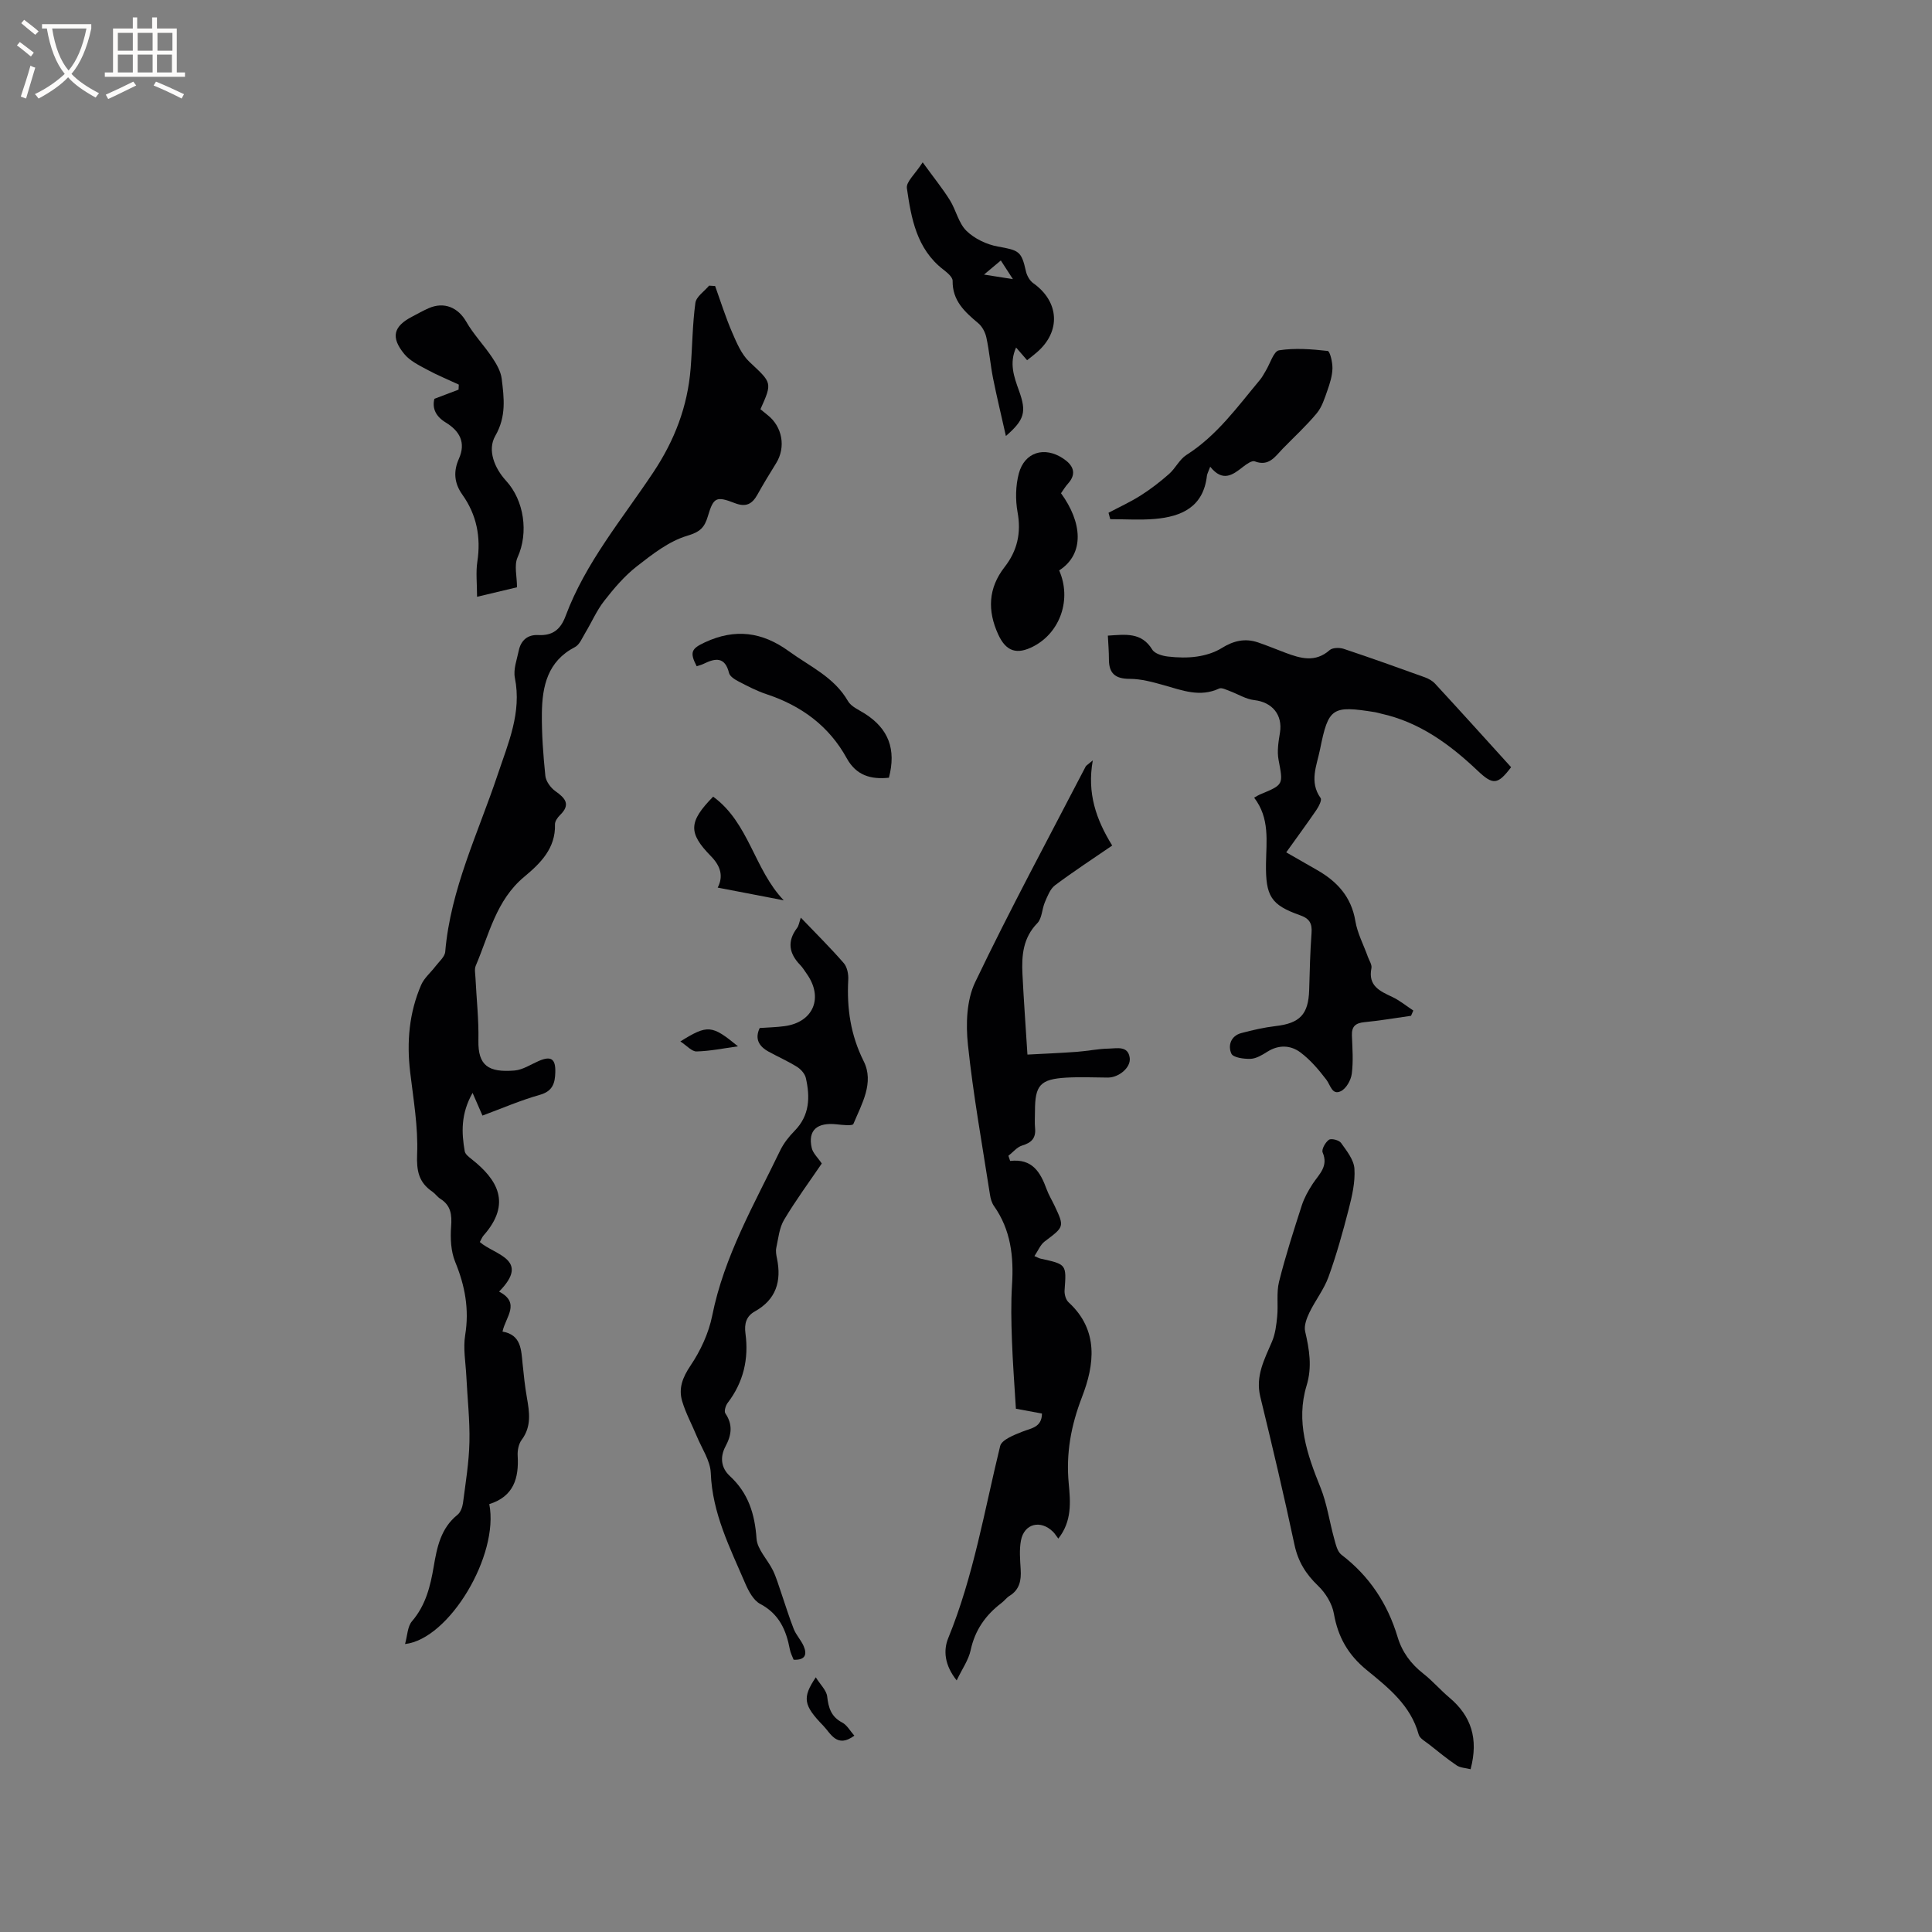 <svg enable-background="new 0 0 400 400" viewBox="0 0 400 400" xmlns="http://www.w3.org/2000/svg"><rect x="0" y="0" width="400" height="400" fill="#808080" stroke="none"/><g fill="#010103"><path d="m101.3 311.41c2.09 10.53-8.28 27.95-17.44 28.97.49-1.73.5-3.63 1.44-4.72 2.85-3.32 3.8-7.23 4.5-11.34.67-3.97 1.46-7.92 4.91-10.69.64-.51 1.03-1.59 1.15-2.47.54-4.19 1.24-8.4 1.33-12.61.1-4.53-.42-9.07-.64-13.61-.14-2.84-.69-5.77-.24-8.52.87-5.34-.03-10.2-2.06-15.14-.91-2.21-1.03-4.92-.85-7.35.18-2.44-.04-4.35-2.23-5.73-.62-.39-1.05-1.06-1.66-1.48-2.8-1.91-3.29-4.28-3.15-7.76.23-5.64-.77-11.34-1.44-16.99-.74-6.23-.22-12.29 2.28-18.06.62-1.43 1.97-2.54 2.94-3.82.74-.98 1.95-1.98 2.04-3.04 1.1-12.99 6.83-24.6 10.87-36.7 2.18-6.53 4.99-12.81 3.55-20.01-.35-1.75.41-3.76.8-5.62.44-2.15 1.85-3.36 4.05-3.24 2.99.16 4.62-1.17 5.65-3.94 4.13-11.07 11.73-20.08 18.16-29.75 4.42-6.64 7.11-13.67 7.73-21.54.36-4.51.37-9.06.98-13.53.17-1.3 1.85-2.39 2.84-3.58.42.03.83.05 1.25.08 1.15 3.2 2.16 6.45 3.51 9.57.94 2.17 1.93 4.57 3.59 6.13 4.65 4.37 4.79 4.22 2.28 9.81.47.38.95.78 1.44 1.17 3.11 2.41 3.87 6.68 1.81 10-1.33 2.14-2.64 4.29-3.87 6.5-1.09 1.96-2.37 2.66-4.67 1.77-3.89-1.51-4.43-1.21-5.61 2.76-.68 2.28-1.6 3.21-4.24 3.99-3.79 1.12-7.24 3.83-10.46 6.34-2.56 2-4.74 4.57-6.75 7.15-1.57 2.01-2.6 4.44-3.93 6.64-.63 1.04-1.17 2.43-2.12 2.92-5.67 2.92-6.78 8.11-6.85 13.67-.05 4.33.28 8.69.72 13 .12 1.12 1.09 2.45 2.05 3.14 2.05 1.46 3.27 2.75.98 4.98-.5.49-1.06 1.28-1.04 1.92.16 4.97-3.04 8.08-6.35 10.84-5.85 4.86-7.29 11.97-10.05 18.42-.3.71-.1 1.65-.06 2.49.21 4.33.7 8.67.61 13-.1 5.19 2.07 6.65 7.48 6.21 1.7-.14 3.34-1.25 4.98-1.96 2.56-1.12 3.54-.49 3.46 2.32-.06 2.22-.51 3.91-3.18 4.67-4.05 1.14-7.95 2.84-11.9 4.3-.63-1.45-1.21-2.78-2.05-4.7-2.45 4.34-2.3 8.21-1.62 12.1.11.6.85 1.17 1.41 1.61 5.32 4.19 8.39 9.15 2.47 15.83-.27.31-.42.73-.76 1.34 2.99 2.66 10.61 3.55 3.99 10.26 4.52 2.37 1.34 5.25.71 8.28 3.87.67 3.86 3.74 4.16 6.68.23 2.32.48 4.64.88 6.94.53 3.05 1.01 6-1.07 8.79-.64.85-.9 2.22-.83 3.32.27 4.61-.82 8.41-5.88 9.99z"/><path d="m209.14 240.36c4.62-.54 6.28 2.38 7.55 5.85.43 1.19 1.11 2.28 1.65 3.43 2.06 4.38 2.01 4.33-2.05 7.39-.9.68-1.37 1.92-2.12 3.03.72.31.99.47 1.28.53 5.4 1.18 5.35 1.18 4.96 6.56-.06.82.26 1.96.83 2.48 6.31 5.79 5.35 12.95 2.78 19.6-2.29 5.94-3.34 11.68-2.75 17.93.36 3.82.69 7.8-2.16 11.39-.47-.61-.73-1.06-1.09-1.41-2.57-2.54-5.97-1.71-6.64 1.79-.37 1.93-.18 4-.06 6 .14 2.25-.21 4.18-2.3 5.47-.62.38-1.07 1.03-1.66 1.47-3.31 2.51-5.51 5.63-6.4 9.8-.44 2.03-1.76 3.86-2.89 6.24-2.52-3.16-2.79-6.2-1.75-8.75 5.25-12.83 7.49-26.43 10.75-39.77.32-1.31 2.89-2.3 4.6-2.98 1.87-.74 4.02-.88 4.06-3.75-1.66-.31-3.29-.61-5.4-1-.28-4.76-.66-9.49-.82-14.22-.14-3.81-.22-7.64.02-11.44.37-5.85-.25-11.37-3.74-16.31-.46-.66-.71-1.54-.83-2.36-1.6-10.33-3.47-20.64-4.56-31.02-.45-4.26-.29-9.23 1.5-12.96 7.22-15.08 15.17-29.8 22.87-44.64.13-.24.44-.39 1.48-1.28-1.22 6.83.71 12.27 4.02 17.63-4.08 2.8-8.05 5.39-11.83 8.22-1.01.76-1.56 2.24-2.1 3.49-.62 1.42-.59 3.36-1.57 4.36-2.99 3.06-3.27 6.73-3.08 10.58.26 5.29.65 10.57 1.03 16.63 3.41-.18 6.83-.32 10.24-.57 2.21-.16 4.42-.64 6.63-.67 1.64-.03 3.98-.65 4.31 1.94.25 2.03-2.32 4.08-4.54 4.06-2.86-.02-5.73-.15-8.58.01-5.42.32-6.5 1.55-6.5 6.95 0 1.17-.09 2.34.02 3.5.2 2.07-.73 3.03-2.68 3.61-1.06.32-1.9 1.39-2.84 2.12.11.35.23.71.36 1.07z"/><path d="m312.86 158.84c-2.78 3.66-3.74 3.75-6.95.71-5.76-5.46-12.03-10.05-19.98-11.8-.41-.09-.82-.24-1.23-.3-8.91-1.42-9.66-.97-11.4 7.7-.66 3.31-2.3 6.69.12 10.08.3.41-.38 1.74-.87 2.46-1.97 2.88-4.04 5.69-6.25 8.78 2.25 1.29 4.35 2.49 6.44 3.69 4.13 2.37 7.04 5.54 7.87 10.52.42 2.54 1.71 4.94 2.59 7.41.28.78.88 1.65.74 2.35-.74 3.66 1.72 4.75 4.32 5.97 1.55.73 2.9 1.86 4.35 2.81-.16.36-.31.73-.47 1.09-3.21.45-6.42 1.01-9.65 1.32-1.84.18-2.66.87-2.59 2.75.1 2.65.31 5.33-.03 7.94-.17 1.32-1.16 3.07-2.27 3.6-1.81.87-2.12-1.22-2.98-2.36-1.57-2.06-3.31-4.12-5.37-5.66-2.02-1.52-4.49-1.65-6.86-.15-1.06.67-2.29 1.42-3.47 1.47-1.37.05-3.61-.25-3.98-1.08-.73-1.62-.15-3.66 2.05-4.25 2.33-.62 4.71-1.17 7.1-1.45 5.03-.58 6.81-2.42 6.96-7.48.11-3.92.2-7.85.49-11.76.15-2-.39-3.01-2.38-3.71-6.03-2.13-7.14-3.94-7.05-10.67.06-4.64.83-9.39-2.45-13.67.57-.32.87-.53 1.21-.67 4.94-2.04 4.81-2.01 3.84-7.18-.34-1.79-.01-3.76.29-5.6.6-3.69-1.59-6.33-5.32-6.75-1.75-.2-3.4-1.26-5.11-1.89-.71-.26-1.64-.75-2.17-.5-3.97 1.85-7.64.37-11.41-.69-2.32-.65-4.73-1.32-7.1-1.32-3 0-4.31-1.14-4.3-4.06 0-1.56-.13-3.12-.22-4.89 3.67-.23 6.96-.76 9.2 2.9.51.84 2.1 1.3 3.24 1.43 1.99.23 4.06.29 6.03 0 1.76-.26 3.61-.82 5.1-1.75 2.43-1.52 4.84-2.09 7.53-1.17 1.9.64 3.76 1.43 5.64 2.13 3.13 1.17 6.19 2.1 9.18-.54.6-.53 2.05-.55 2.92-.26 5.62 1.87 11.2 3.87 16.77 5.88.77.28 1.57.72 2.12 1.31 5.26 5.69 10.43 11.43 15.76 17.31z"/><path d="m165.8 189.99c3.11 3.25 6.12 6.22 8.89 9.41.72.82 1 2.32.93 3.47-.31 5.9.48 11.41 3.2 16.85 2.22 4.43-.41 8.84-2.14 12.99-.18.43-2.27.2-3.45.07-4.09-.44-6 1.23-5.17 4.89.25 1.1 1.28 2.02 2.08 3.22-2.53 3.73-5.37 7.57-7.8 11.65-1 1.67-1.19 3.84-1.62 5.82-.15.69 0 1.49.15 2.21.96 4.7-.18 8.48-4.58 10.94-1.78.99-2.22 2.53-1.95 4.58.71 5.25-.41 10.09-3.69 14.37-.42.55-.77 1.74-.47 2.17 1.59 2.34 1.28 4.48.02 6.84-1.14 2.15-.96 4.4.91 6.13 3.81 3.51 5.17 7.84 5.52 12.94.15 2.26 2.3 4.35 3.39 6.58.71 1.46 1.16 3.06 1.7 4.6.87 2.52 1.64 5.08 2.62 7.56.5 1.25 1.51 2.29 2.05 3.53.73 1.69.38 2.93-2.08 2.82-.24-.64-.64-1.38-.79-2.18-.75-3.97-2.21-7.3-6.12-9.37-1.41-.74-2.42-2.66-3.11-4.26-3.15-7.35-6.82-14.51-7.13-22.84-.1-2.57-1.86-5.1-2.9-7.62-1-2.43-2.29-4.77-3.03-7.28-.78-2.64.09-4.9 1.73-7.34 2.07-3.07 3.76-6.7 4.49-10.32 2.47-12.36 8.71-23.09 14.07-34.21.72-1.5 1.82-2.89 2.99-4.08 3.14-3.19 3.23-6.99 2.33-10.95-.2-.88-1.04-1.81-1.84-2.31-1.88-1.17-3.92-2.07-5.87-3.14-2.02-1.11-2.9-2.66-1.84-4.89 1.82-.13 3.51-.16 5.17-.39 5.97-.82 8.08-5.93 4.54-10.87-.43-.6-.81-1.26-1.32-1.78-2.3-2.37-2.76-4.85-.69-7.63.39-.47.46-1.16.81-2.18z"/><path d="m304.47 366.3c-1.06-.27-2.14-.29-2.89-.8-1.96-1.32-3.79-2.83-5.65-4.3-.8-.64-1.98-1.25-2.21-2.09-1.65-6.05-6.31-9.71-10.76-13.35-3.84-3.14-5.94-6.81-6.79-11.65-.36-2.08-1.72-4.3-3.27-5.78-2.55-2.44-4.16-5.04-4.9-8.54-2.18-10.24-4.59-20.44-7.07-30.61-1.04-4.29.86-7.74 2.42-11.41.69-1.61.91-3.47 1.08-5.24.23-2.38-.18-4.88.38-7.15 1.33-5.33 3.02-10.57 4.71-15.81.51-1.57 1.35-3.08 2.26-4.47 1.3-1.99 3.31-3.59 2.06-6.5-.27-.62.57-2.12 1.3-2.62.5-.34 2.1.07 2.51.65 1.17 1.64 2.66 3.5 2.77 5.35.18 2.77-.49 5.67-1.2 8.42-1.21 4.71-2.52 9.41-4.17 13.98-.94 2.59-2.74 4.86-3.95 7.37-.57 1.19-1.16 2.74-.88 3.92.87 3.75 1.47 7.35.3 11.19-2.26 7.41.09 14.24 2.86 21.08 1.37 3.39 1.87 7.12 2.86 10.67.32 1.16.64 2.63 1.49 3.28 5.78 4.41 9.55 10.13 11.62 17.01.95 3.17 2.77 5.6 5.36 7.63 1.91 1.5 3.51 3.38 5.38 4.95 4.5 3.79 6.06 8.48 4.38 14.82z"/><path d="m89.93 82.57c1.89-.72 3.45-1.31 5.01-1.9.02-.35.04-.7.05-1.04-2.23-1.04-4.51-1.98-6.67-3.15-1.64-.89-3.47-1.79-4.61-3.18-2.86-3.47-2.26-5.74 1.63-7.75 1.13-.59 2.23-1.22 3.39-1.73 3.24-1.43 6.13-.14 7.81 2.8 1.5 2.62 3.66 4.85 5.35 7.38.89 1.33 1.79 2.87 1.98 4.4.49 4 .99 7.83-1.33 11.85-1.69 2.94-.14 6.69 2.22 9.27 3.77 4.1 4.71 10.78 2.4 15.87-.75 1.66-.12 3.95-.12 6.2-2.42.58-4.94 1.18-8.27 1.97 0-2.76-.28-5.07.06-7.29.77-5.07-.15-9.7-3.1-13.85-1.72-2.41-1.88-4.84-.72-7.44 1.51-3.39.12-5.76-2.7-7.49-2.09-1.27-2.86-2.91-2.38-4.92z"/><path d="m212.65 74.58c-.77-.89-1.44-1.66-2.28-2.63-1.47 3.27-.42 6.09.6 8.94 1.58 4.37 1.19 5.99-2.71 9.38-.96-4.3-1.89-8.11-2.66-11.96-.55-2.79-.78-5.64-1.38-8.42-.23-1.07-.85-2.27-1.67-2.96-2.8-2.35-5.38-4.66-5.32-8.79.01-.77-1.13-1.71-1.93-2.33-5.53-4.27-6.64-10.6-7.54-16.85-.19-1.32 1.73-2.94 3.27-5.35 2.29 3.16 4.11 5.4 5.63 7.83 1.28 2.05 1.79 4.74 3.43 6.35 1.66 1.63 4.18 2.83 6.5 3.25 4.4.8 4.88.94 5.82 5.13.2.91.79 1.95 1.53 2.47 5.38 3.82 5.75 9.98.75 14.29-.62.55-1.28 1.04-2.04 1.65zm-2.94-16.79c-1.17-1.8-1.78-2.74-2.5-3.86-1 .84-1.83 1.53-3.48 2.92 2.33.37 3.73.59 5.98.94z"/><path d="m250.56 96.63c-.4 1.08-.63 1.47-.68 1.87-.73 6.45-5.22 8.46-10.79 8.94-3.05.26-6.15.05-9.23.05-.12-.44-.23-.89-.35-1.33 2.23-1.18 4.54-2.23 6.66-3.58 2.07-1.31 4.03-2.83 5.87-4.45 1.33-1.17 2.15-3.01 3.59-3.93 6.33-4.02 10.58-9.99 15.25-15.58.47-.56.8-1.24 1.19-1.87.9-1.47 1.63-4.05 2.74-4.22 3.28-.52 6.73-.24 10.07.13.48.05 1.02 2.36.99 3.62-.04 1.52-.52 3.08-1.04 4.54-.58 1.64-1.12 3.43-2.2 4.73-2.16 2.6-4.67 4.9-7.04 7.33-1.58 1.62-2.85 3.77-5.81 2.64-.6-.23-1.74.6-2.46 1.16-2.12 1.67-4.17 3.18-6.76-.05z"/><path d="m219.67 102.12c4.37 5.99 4.97 12.53-.38 15.98 2.6 5.91.28 12.79-5.3 15.71-3.46 1.81-5.7 1.07-7.31-2.43-2.26-4.92-2.11-9.59 1.32-13.99 2.61-3.35 3.46-7.03 2.68-11.32-.47-2.6-.42-5.51.26-8.05 1.18-4.4 5.28-5.67 9.15-3.11 1.96 1.29 3.02 3.03 1 5.25-.54.59-.96 1.32-1.42 1.96z"/><path d="m184.04 161.02c-3.71.39-6.76-.45-8.73-4.03-3.68-6.69-9.41-10.88-16.6-13.26-1.99-.66-3.89-1.65-5.76-2.62-.79-.41-1.83-1.05-2.01-1.77-.84-3.42-2.84-3.09-5.25-1.91-.46.23-.97.35-1.45.51-1.53-2.95-1.04-3.67 1.7-4.95 6.26-2.91 11.85-2.18 17.4 1.85 4.33 3.15 9.36 5.34 12.22 10.31.67 1.16 2.27 1.82 3.51 2.61 4.9 3.13 6.51 7.37 4.97 13.26z"/><path d="m148.59 183.77c1.24-2.39.58-4.48-1.4-6.51-4.74-4.84-4.63-7.12.46-12.32 7.43 5.41 8.52 15.13 14.62 21.46-4.6-.89-9.05-1.74-13.68-2.63z"/><path d="m168.9 347.27c.96 1.55 2.22 2.7 2.36 3.98.27 2.37.83 4.19 3.12 5.39.99.52 1.63 1.73 2.5 2.71-3.61 2.68-4.9-.48-6.43-2.06-4.14-4.26-4.37-5.8-1.55-10.02z"/><path d="m140.86 215.62c5.67-3.53 6.52-3.43 11.93 1.01-2.97.41-5.76.99-8.57 1.06-.99.03-2.02-1.2-3.36-2.07z"/></g><path d="m6.4 11.7c-1-.8-1.9-1.6-2.9-2.3l.6-.7c.9.7 1.9 1.4 2.9 2.2zm-2.1 8.3c.7-2.1 1.4-4.2 2-6.4.2.1.6.3 1 .4-.7 2.3-1.3 4.4-1.9 6.4zm3-12.8c-1.1-.9-2.1-1.7-2.9-2.4l.6-.7c1 .8 2 1.5 3 2.4zm1.4-1.3v-.9h10.2v.9c-.9 4.2-2.3 7.3-4.1 9.4 1.3 1.4 3.2 2.7 5.7 4-.2.2-.4.5-.7.9-2.5-1.4-4.4-2.7-5.7-4.2-1.4 1.5-3.5 3-6.1 4.4 0 0 0 0-.1-.1-.3-.4-.5-.7-.7-.8 2.7-1.3 4.7-2.8 6.2-4.2-1.8-2.2-3-5.3-3.7-9.4zm9.2 0h-7.1c.6 3.8 1.7 6.7 3.4 8.7 1.7-2 2.9-4.8 3.7-8.7z" fill="#fcfbfa"/><path d="m31.6 3.6h.9v2.3h4.1v9.1h1.7v.9h-16.6v-.9h1.7v-9.1h4.1v-2.3h.9v2.3h3.1v-2.3zm-4 13.3.6.8c-1.9.9-3.8 1.9-5.8 2.8-.2-.3-.3-.6-.5-.9 2-.9 3.9-1.8 5.7-2.7zm-3.2-10.1v3.7h3.1v-3.7zm0 4.5v3.7h3.1v-3.7zm4.1-4.5v3.7h3.1v-3.7zm0 4.5v3.7h3.1v-3.7zm9.1 9.1c-2.1-1.1-4.1-2-5.8-2.7l.5-.8c2.2.9 4.1 1.8 5.8 2.6zm-1.9-13.6h-3.1v3.7h3.1zm-3.2 4.5v3.7h3.1v-3.7z" fill="#fcfbfa"/></svg>